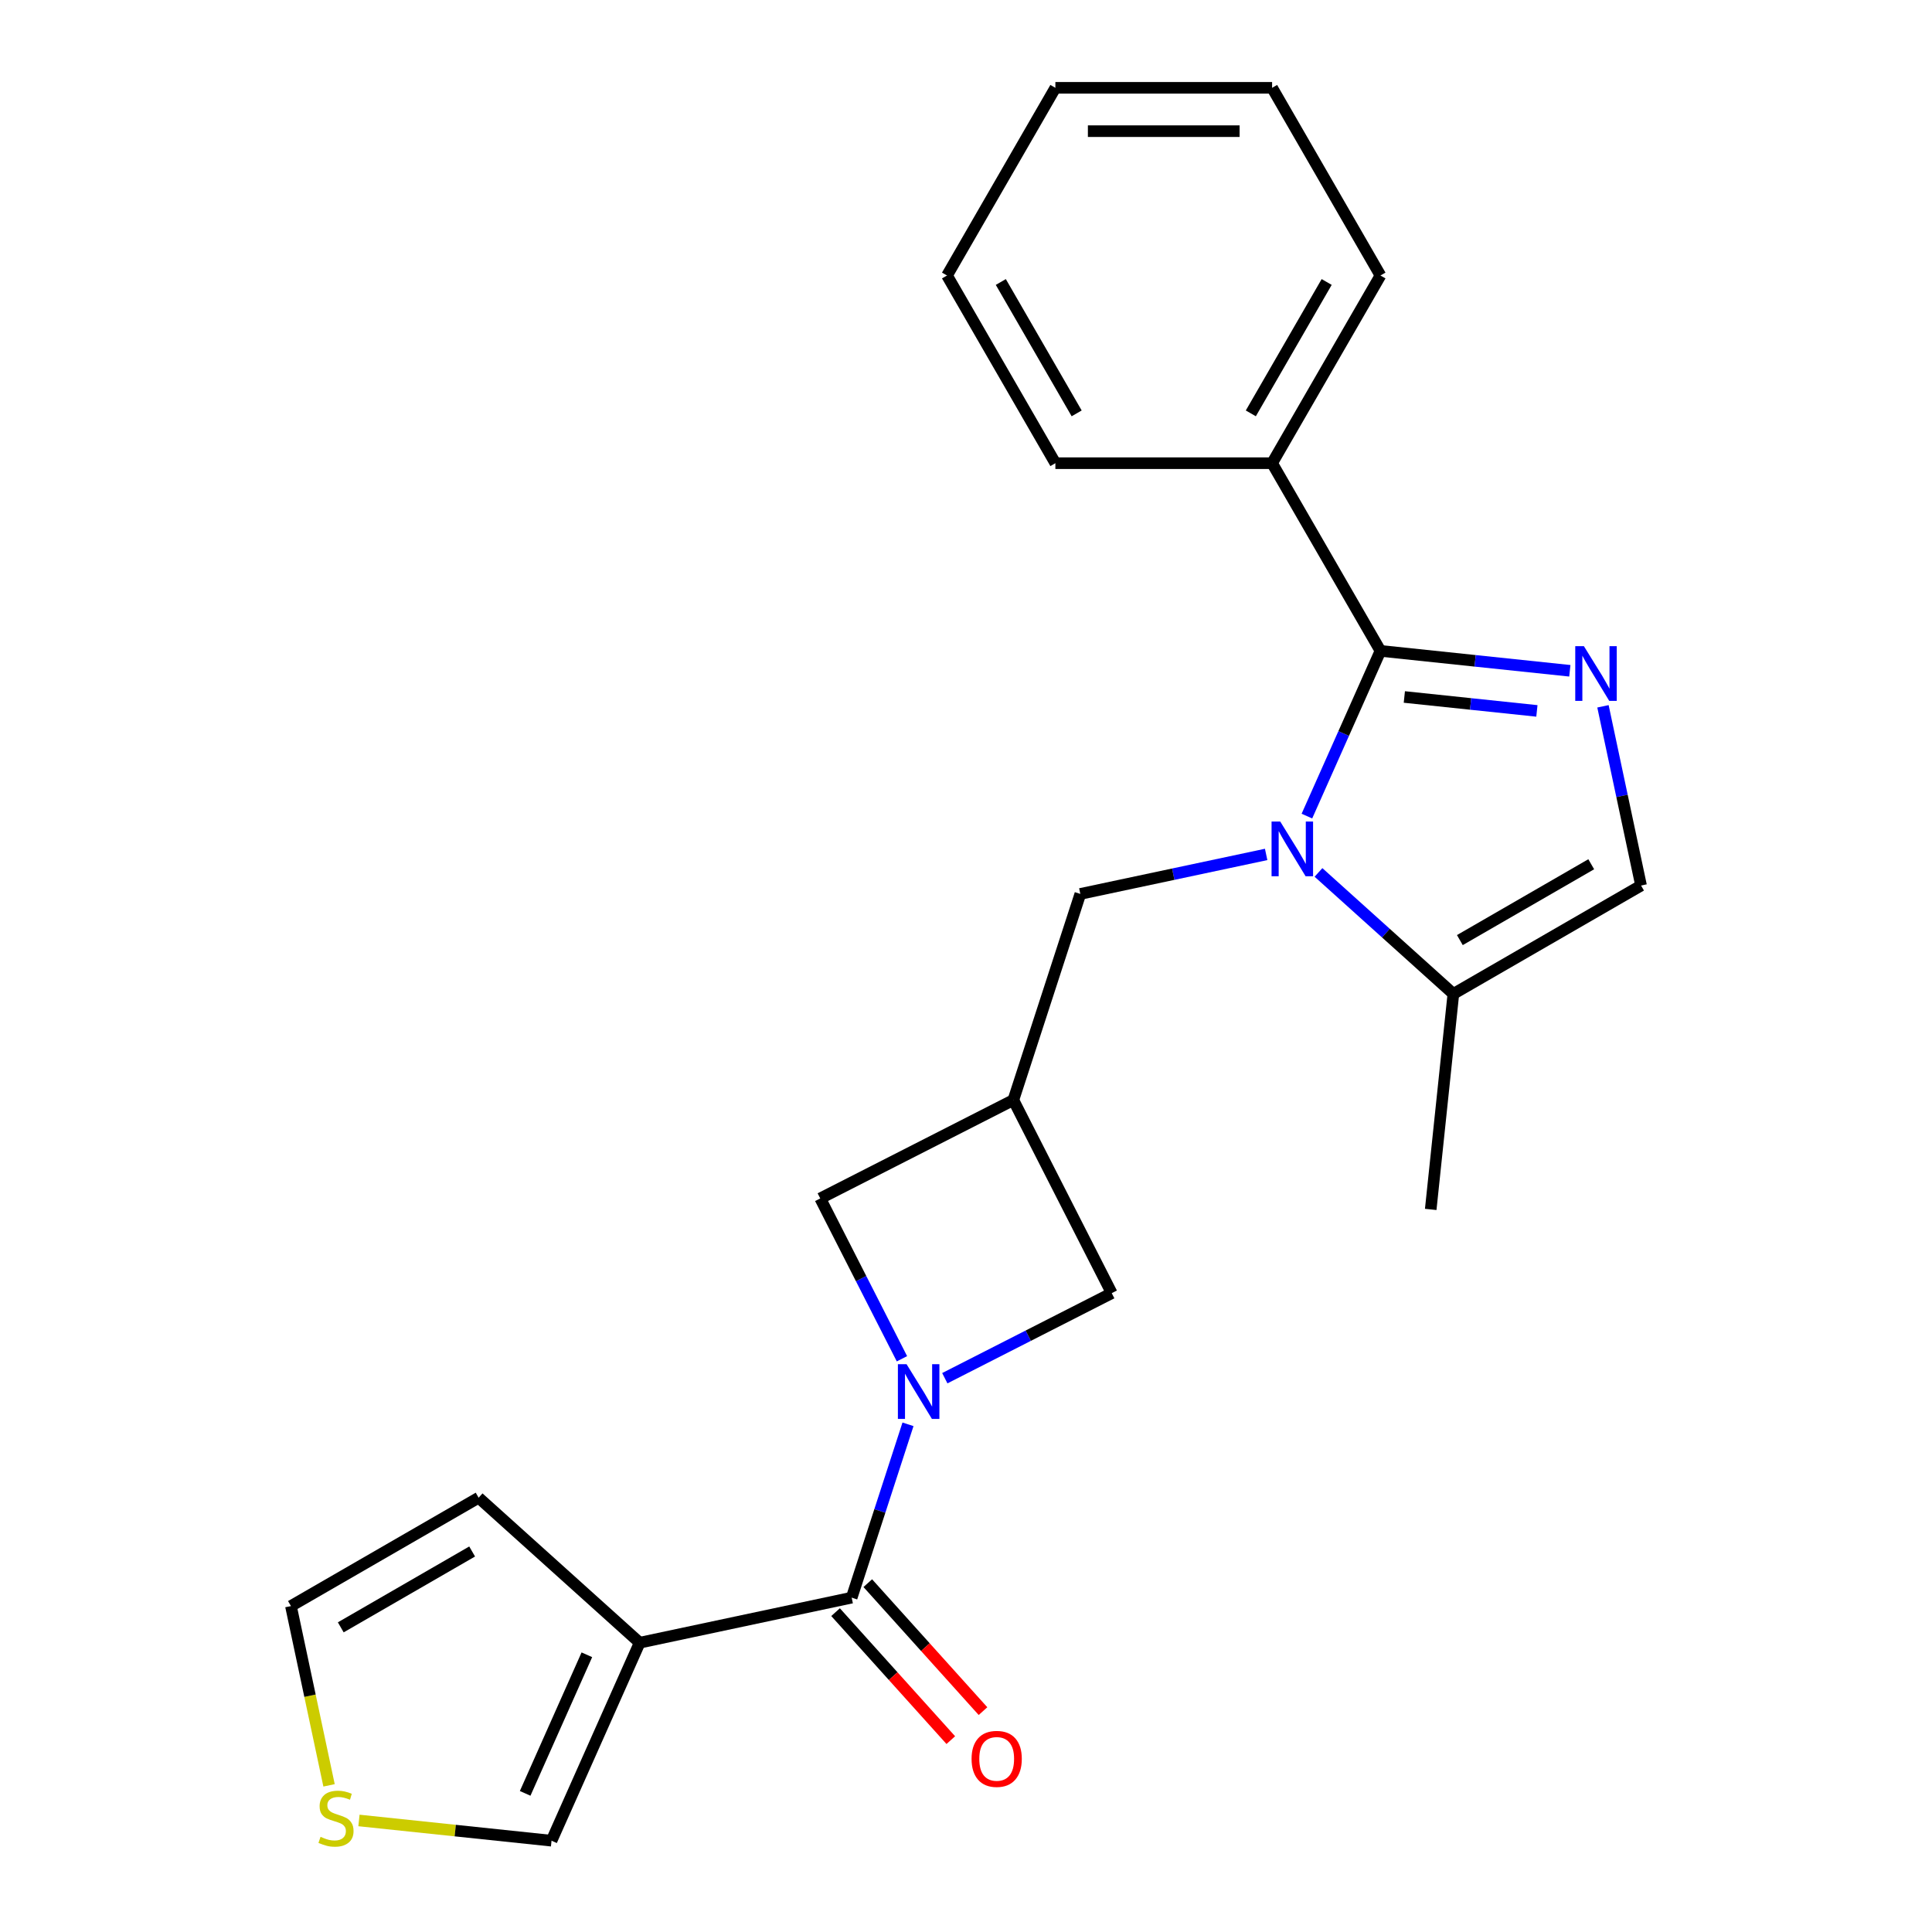 <?xml version='1.0' encoding='iso-8859-1'?>
<svg version='1.1' baseProfile='full'
              xmlns='http://www.w3.org/2000/svg'
                      xmlns:rdkit='http://www.rdkit.org/xml'
                      xmlns:xlink='http://www.w3.org/1999/xlink'
                  xml:space='preserve'
width='1000px' height='1000px' viewBox='0 0 1000 1000'>
<!-- END OF HEADER -->
<rect style='opacity:1.0;fill:#FFFFFF;stroke:none' width='1000' height='1000' x='0' y='0'> </rect>
<path class='bond-0' d='M 676.453,422.409 L 695.49,379.653' style='fill:none;fill-rule:evenodd;stroke:#0000FF;stroke-width:6px;stroke-linecap:butt;stroke-linejoin:miter;stroke-opacity:1' />
<path class='bond-0' d='M 695.49,379.653 L 714.526,336.896' style='fill:none;fill-rule:evenodd;stroke:#000000;stroke-width:6px;stroke-linecap:butt;stroke-linejoin:miter;stroke-opacity:1' />
<path class='bond-6' d='M 682.445,451.569 L 717.354,483.002' style='fill:none;fill-rule:evenodd;stroke:#0000FF;stroke-width:6px;stroke-linecap:butt;stroke-linejoin:miter;stroke-opacity:1' />
<path class='bond-6' d='M 717.354,483.002 L 752.263,514.434' style='fill:none;fill-rule:evenodd;stroke:#000000;stroke-width:6px;stroke-linecap:butt;stroke-linejoin:miter;stroke-opacity:1' />
<path class='bond-8' d='M 655.356,442.253 L 607.266,452.475' style='fill:none;fill-rule:evenodd;stroke:#0000FF;stroke-width:6px;stroke-linecap:butt;stroke-linejoin:miter;stroke-opacity:1' />
<path class='bond-8' d='M 607.266,452.475 L 559.176,462.696' style='fill:none;fill-rule:evenodd;stroke:#000000;stroke-width:6px;stroke-linecap:butt;stroke-linejoin:miter;stroke-opacity:1' />
<path class='bond-2' d='M 714.526,336.896 L 763.535,342.047' style='fill:none;fill-rule:evenodd;stroke:#000000;stroke-width:6px;stroke-linecap:butt;stroke-linejoin:miter;stroke-opacity:1' />
<path class='bond-2' d='M 763.535,342.047 L 812.543,347.198' style='fill:none;fill-rule:evenodd;stroke:#0000FF;stroke-width:6px;stroke-linecap:butt;stroke-linejoin:miter;stroke-opacity:1' />
<path class='bond-2' d='M 726.884,360.754 L 761.19,364.359' style='fill:none;fill-rule:evenodd;stroke:#000000;stroke-width:6px;stroke-linecap:butt;stroke-linejoin:miter;stroke-opacity:1' />
<path class='bond-2' d='M 761.19,364.359 L 795.495,367.965' style='fill:none;fill-rule:evenodd;stroke:#0000FF;stroke-width:6px;stroke-linecap:butt;stroke-linejoin:miter;stroke-opacity:1' />
<path class='bond-14' d='M 714.526,336.896 L 658.438,239.749' style='fill:none;fill-rule:evenodd;stroke:#000000;stroke-width:6px;stroke-linecap:butt;stroke-linejoin:miter;stroke-opacity:1' />
<path class='bond-1' d='M 489.033,713.357 L 532.236,691.344' style='fill:none;fill-rule:evenodd;stroke:#0000FF;stroke-width:6px;stroke-linecap:butt;stroke-linejoin:miter;stroke-opacity:1' />
<path class='bond-1' d='M 532.236,691.344 L 575.438,669.331' style='fill:none;fill-rule:evenodd;stroke:#000000;stroke-width:6px;stroke-linecap:butt;stroke-linejoin:miter;stroke-opacity:1' />
<path class='bond-3' d='M 469.977,737.223 L 455.401,782.083' style='fill:none;fill-rule:evenodd;stroke:#0000FF;stroke-width:6px;stroke-linecap:butt;stroke-linejoin:miter;stroke-opacity:1' />
<path class='bond-3' d='M 455.401,782.083 L 440.824,826.944' style='fill:none;fill-rule:evenodd;stroke:#000000;stroke-width:6px;stroke-linecap:butt;stroke-linejoin:miter;stroke-opacity:1' />
<path class='bond-24' d='M 466.845,703.294 L 445.703,661.801' style='fill:none;fill-rule:evenodd;stroke:#0000FF;stroke-width:6px;stroke-linecap:butt;stroke-linejoin:miter;stroke-opacity:1' />
<path class='bond-24' d='M 445.703,661.801 L 424.562,620.309' style='fill:none;fill-rule:evenodd;stroke:#000000;stroke-width:6px;stroke-linecap:butt;stroke-linejoin:miter;stroke-opacity:1' />
<path class='bond-23' d='M 829.693,365.586 L 839.552,411.966' style='fill:none;fill-rule:evenodd;stroke:#0000FF;stroke-width:6px;stroke-linecap:butt;stroke-linejoin:miter;stroke-opacity:1' />
<path class='bond-23' d='M 839.552,411.966 L 849.41,458.346' style='fill:none;fill-rule:evenodd;stroke:#000000;stroke-width:6px;stroke-linecap:butt;stroke-linejoin:miter;stroke-opacity:1' />
<path class='bond-4' d='M 440.824,826.944 L 331.1,850.266' style='fill:none;fill-rule:evenodd;stroke:#000000;stroke-width:6px;stroke-linecap:butt;stroke-linejoin:miter;stroke-opacity:1' />
<path class='bond-15' d='M 432.488,834.45 L 462.309,867.569' style='fill:none;fill-rule:evenodd;stroke:#000000;stroke-width:6px;stroke-linecap:butt;stroke-linejoin:miter;stroke-opacity:1' />
<path class='bond-15' d='M 462.309,867.569 L 492.13,900.688' style='fill:none;fill-rule:evenodd;stroke:#FF0000;stroke-width:6px;stroke-linecap:butt;stroke-linejoin:miter;stroke-opacity:1' />
<path class='bond-15' d='M 449.161,819.438 L 478.981,852.557' style='fill:none;fill-rule:evenodd;stroke:#000000;stroke-width:6px;stroke-linecap:butt;stroke-linejoin:miter;stroke-opacity:1' />
<path class='bond-15' d='M 478.981,852.557 L 508.802,885.676' style='fill:none;fill-rule:evenodd;stroke:#FF0000;stroke-width:6px;stroke-linecap:butt;stroke-linejoin:miter;stroke-opacity:1' />
<path class='bond-12' d='M 331.1,850.266 L 285.474,952.744' style='fill:none;fill-rule:evenodd;stroke:#000000;stroke-width:6px;stroke-linecap:butt;stroke-linejoin:miter;stroke-opacity:1' />
<path class='bond-12' d='M 303.76,856.513 L 271.822,928.247' style='fill:none;fill-rule:evenodd;stroke:#000000;stroke-width:6px;stroke-linecap:butt;stroke-linejoin:miter;stroke-opacity:1' />
<path class='bond-13' d='M 331.1,850.266 L 247.737,775.206' style='fill:none;fill-rule:evenodd;stroke:#000000;stroke-width:6px;stroke-linecap:butt;stroke-linejoin:miter;stroke-opacity:1' />
<path class='bond-5' d='M 524.511,569.382 L 559.176,462.696' style='fill:none;fill-rule:evenodd;stroke:#000000;stroke-width:6px;stroke-linecap:butt;stroke-linejoin:miter;stroke-opacity:1' />
<path class='bond-9' d='M 524.511,569.382 L 424.562,620.309' style='fill:none;fill-rule:evenodd;stroke:#000000;stroke-width:6px;stroke-linecap:butt;stroke-linejoin:miter;stroke-opacity:1' />
<path class='bond-10' d='M 524.511,569.382 L 575.438,669.331' style='fill:none;fill-rule:evenodd;stroke:#000000;stroke-width:6px;stroke-linecap:butt;stroke-linejoin:miter;stroke-opacity:1' />
<path class='bond-7' d='M 752.263,514.434 L 849.41,458.346' style='fill:none;fill-rule:evenodd;stroke:#000000;stroke-width:6px;stroke-linecap:butt;stroke-linejoin:miter;stroke-opacity:1' />
<path class='bond-7' d='M 755.618,486.591 L 823.621,447.33' style='fill:none;fill-rule:evenodd;stroke:#000000;stroke-width:6px;stroke-linecap:butt;stroke-linejoin:miter;stroke-opacity:1' />
<path class='bond-17' d='M 752.263,514.434 L 740.537,625.995' style='fill:none;fill-rule:evenodd;stroke:#000000;stroke-width:6px;stroke-linecap:butt;stroke-linejoin:miter;stroke-opacity:1' />
<path class='bond-11' d='M 185.797,942.268 L 235.635,947.506' style='fill:none;fill-rule:evenodd;stroke:#CCCC00;stroke-width:6px;stroke-linecap:butt;stroke-linejoin:miter;stroke-opacity:1' />
<path class='bond-11' d='M 235.635,947.506 L 285.474,952.744' style='fill:none;fill-rule:evenodd;stroke:#000000;stroke-width:6px;stroke-linecap:butt;stroke-linejoin:miter;stroke-opacity:1' />
<path class='bond-26' d='M 170.315,924.094 L 160.452,877.694' style='fill:none;fill-rule:evenodd;stroke:#CCCC00;stroke-width:6px;stroke-linecap:butt;stroke-linejoin:miter;stroke-opacity:1' />
<path class='bond-26' d='M 160.452,877.694 L 150.59,831.294' style='fill:none;fill-rule:evenodd;stroke:#000000;stroke-width:6px;stroke-linecap:butt;stroke-linejoin:miter;stroke-opacity:1' />
<path class='bond-16' d='M 247.737,775.206 L 150.59,831.294' style='fill:none;fill-rule:evenodd;stroke:#000000;stroke-width:6px;stroke-linecap:butt;stroke-linejoin:miter;stroke-opacity:1' />
<path class='bond-16' d='M 244.382,803.049 L 176.379,842.31' style='fill:none;fill-rule:evenodd;stroke:#000000;stroke-width:6px;stroke-linecap:butt;stroke-linejoin:miter;stroke-opacity:1' />
<path class='bond-18' d='M 658.438,239.749 L 714.526,142.602' style='fill:none;fill-rule:evenodd;stroke:#000000;stroke-width:6px;stroke-linecap:butt;stroke-linejoin:miter;stroke-opacity:1' />
<path class='bond-18' d='M 647.422,213.959 L 686.684,145.956' style='fill:none;fill-rule:evenodd;stroke:#000000;stroke-width:6px;stroke-linecap:butt;stroke-linejoin:miter;stroke-opacity:1' />
<path class='bond-19' d='M 658.438,239.749 L 546.262,239.749' style='fill:none;fill-rule:evenodd;stroke:#000000;stroke-width:6px;stroke-linecap:butt;stroke-linejoin:miter;stroke-opacity:1' />
<path class='bond-21' d='M 714.526,142.602 L 658.438,45.455' style='fill:none;fill-rule:evenodd;stroke:#000000;stroke-width:6px;stroke-linecap:butt;stroke-linejoin:miter;stroke-opacity:1' />
<path class='bond-20' d='M 546.262,239.749 L 490.174,142.602' style='fill:none;fill-rule:evenodd;stroke:#000000;stroke-width:6px;stroke-linecap:butt;stroke-linejoin:miter;stroke-opacity:1' />
<path class='bond-20' d='M 557.279,213.959 L 518.017,145.956' style='fill:none;fill-rule:evenodd;stroke:#000000;stroke-width:6px;stroke-linecap:butt;stroke-linejoin:miter;stroke-opacity:1' />
<path class='bond-22' d='M 490.174,142.602 L 546.262,45.455' style='fill:none;fill-rule:evenodd;stroke:#000000;stroke-width:6px;stroke-linecap:butt;stroke-linejoin:miter;stroke-opacity:1' />
<path class='bond-25' d='M 658.438,45.455 L 546.262,45.455' style='fill:none;fill-rule:evenodd;stroke:#000000;stroke-width:6px;stroke-linecap:butt;stroke-linejoin:miter;stroke-opacity:1' />
<path class='bond-25' d='M 641.612,67.89 L 563.089,67.89' style='fill:none;fill-rule:evenodd;stroke:#000000;stroke-width:6px;stroke-linecap:butt;stroke-linejoin:miter;stroke-opacity:1' />
<path  class='atom-0' d='M 662.64 425.214
L 671.92 440.214
Q 672.84 441.694, 674.32 444.374
Q 675.8 447.054, 675.88 447.214
L 675.88 425.214
L 679.64 425.214
L 679.64 453.534
L 675.76 453.534
L 665.8 437.134
Q 664.64 435.214, 663.4 433.014
Q 662.2 430.814, 661.84 430.134
L 661.84 453.534
L 658.16 453.534
L 658.16 425.214
L 662.64 425.214
' fill='#0000FF'/>
<path  class='atom-2' d='M 469.229 706.098
L 478.509 721.098
Q 479.429 722.578, 480.909 725.258
Q 482.389 727.938, 482.469 728.098
L 482.469 706.098
L 486.229 706.098
L 486.229 734.418
L 482.349 734.418
L 472.389 718.018
Q 471.229 716.098, 469.989 713.898
Q 468.789 711.698, 468.429 711.018
L 468.429 734.418
L 464.749 734.418
L 464.749 706.098
L 469.229 706.098
' fill='#0000FF'/>
<path  class='atom-3' d='M 819.827 334.462
L 829.107 349.462
Q 830.027 350.942, 831.507 353.622
Q 832.987 356.302, 833.067 356.462
L 833.067 334.462
L 836.827 334.462
L 836.827 362.782
L 832.947 362.782
L 822.987 346.382
Q 821.827 344.462, 820.587 342.262
Q 819.387 340.062, 819.027 339.382
L 819.027 362.782
L 815.347 362.782
L 815.347 334.462
L 819.827 334.462
' fill='#0000FF'/>
<path  class='atom-12' d='M 165.913 950.739
Q 166.233 950.859, 167.553 951.419
Q 168.873 951.979, 170.313 952.339
Q 171.793 952.659, 173.233 952.659
Q 175.913 952.659, 177.473 951.379
Q 179.033 950.059, 179.033 947.779
Q 179.033 946.219, 178.233 945.259
Q 177.473 944.299, 176.273 943.779
Q 175.073 943.259, 173.073 942.659
Q 170.553 941.899, 169.033 941.179
Q 167.553 940.459, 166.473 938.939
Q 165.433 937.419, 165.433 934.859
Q 165.433 931.299, 167.833 929.099
Q 170.273 926.899, 175.073 926.899
Q 178.353 926.899, 182.073 928.459
L 181.153 931.539
Q 177.753 930.139, 175.193 930.139
Q 172.433 930.139, 170.913 931.299
Q 169.393 932.419, 169.433 934.379
Q 169.433 935.899, 170.193 936.819
Q 170.993 937.739, 172.113 938.259
Q 173.273 938.779, 175.193 939.379
Q 177.753 940.179, 179.273 940.979
Q 180.793 941.779, 181.873 943.419
Q 182.993 945.019, 182.993 947.779
Q 182.993 951.699, 180.353 953.819
Q 177.753 955.899, 173.393 955.899
Q 170.873 955.899, 168.953 955.339
Q 167.073 954.819, 164.833 953.899
L 165.913 950.739
' fill='#CCCC00'/>
<path  class='atom-16' d='M 502.885 910.387
Q 502.885 903.587, 506.245 899.787
Q 509.605 895.987, 515.885 895.987
Q 522.165 895.987, 525.525 899.787
Q 528.885 903.587, 528.885 910.387
Q 528.885 917.267, 525.485 921.187
Q 522.085 925.067, 515.885 925.067
Q 509.645 925.067, 506.245 921.187
Q 502.885 917.307, 502.885 910.387
M 515.885 921.867
Q 520.205 921.867, 522.525 918.987
Q 524.885 916.067, 524.885 910.387
Q 524.885 904.827, 522.525 902.027
Q 520.205 899.187, 515.885 899.187
Q 511.565 899.187, 509.205 901.987
Q 506.885 904.787, 506.885 910.387
Q 506.885 916.107, 509.205 918.987
Q 511.565 921.867, 515.885 921.867
' fill='#FF0000'/>
</svg>
